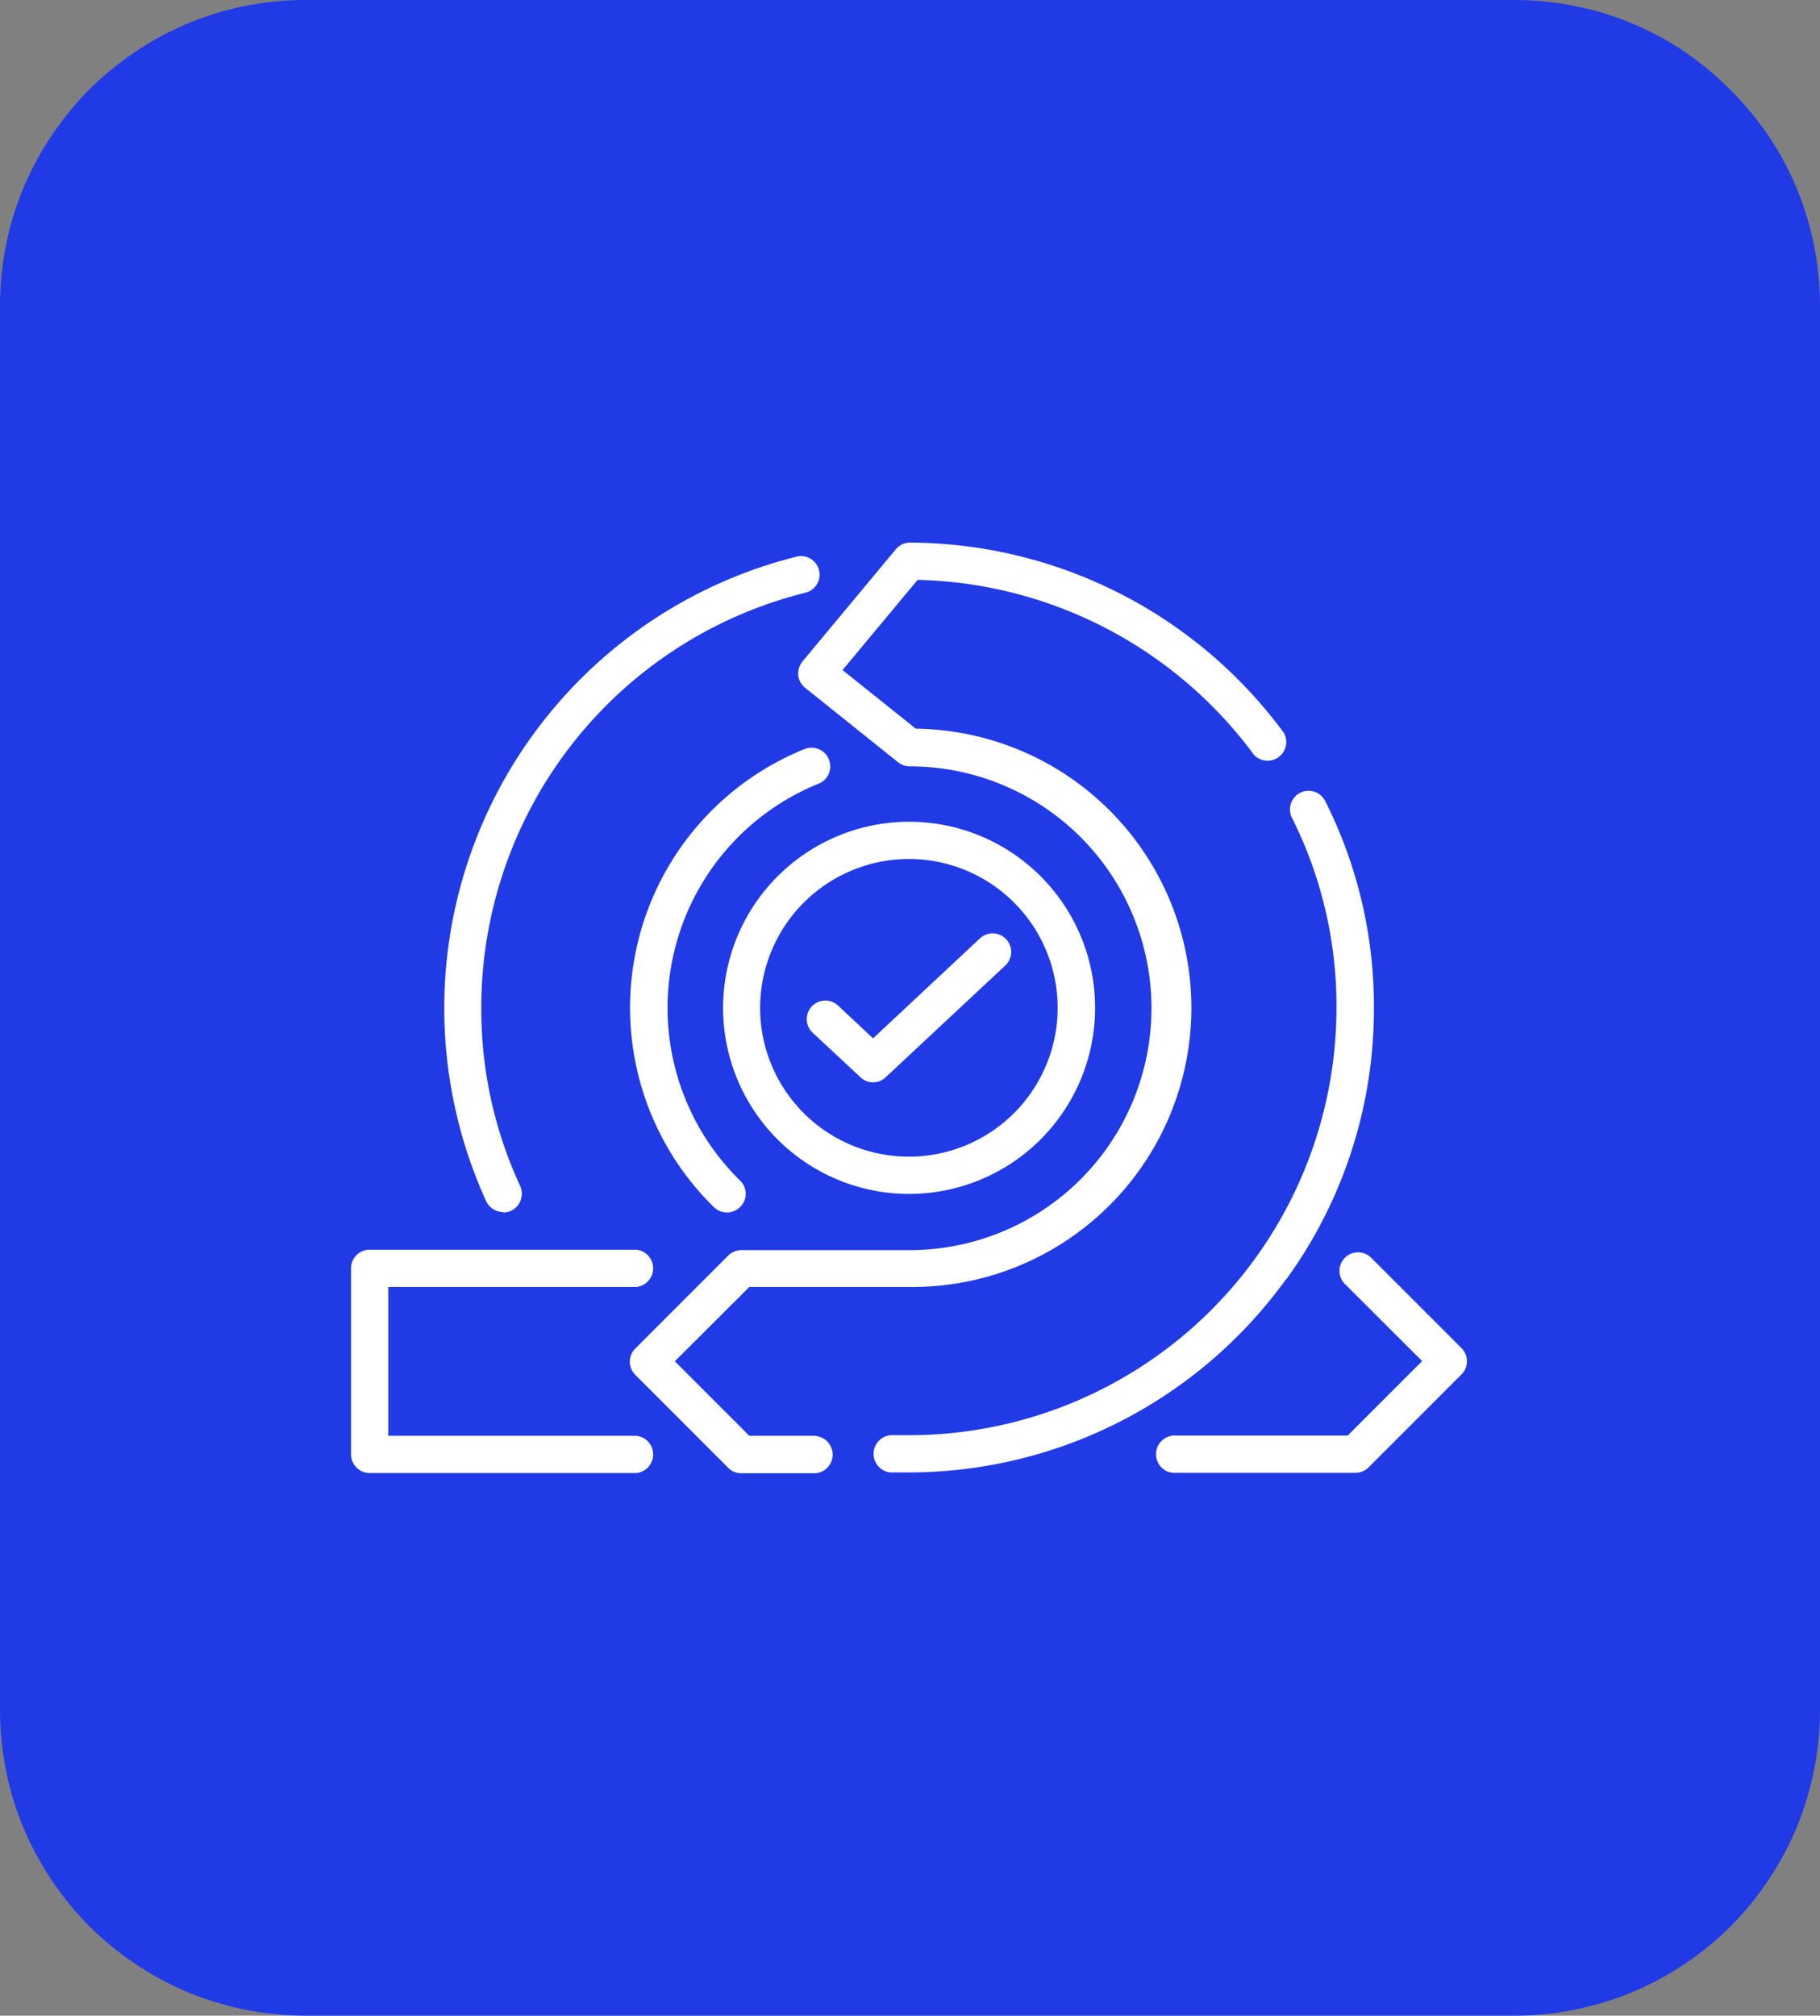 <svg id="Capa_1" data-name="Capa 1" xmlns="http://www.w3.org/2000/svg" xmlns:xlink="http://www.w3.org/1999/xlink" viewBox="0 0 89.43 99"><rect x="0" y="0" width="89.43" height="99" fill="#808080" stroke="none"/><defs><style>.cls-1{fill:none;}.cls-2{fill:#203ae6;}.cls-3{clip-path:url(#clip-path);}.cls-4{isolation:isolate;}.cls-5{clip-path:url(#clip-path-2);}.cls-6{fill:#fff;}</style><clipPath id="clip-path"><rect class="cls-1" x="17.25" y="26.65" width="54.83" height="45.69"/></clipPath><clipPath id="clip-path-2"><rect class="cls-1" x="17" y="26.5" width="55.25" height="46"/></clipPath></defs><title>Mesa de trabajo 11s</title><path class="cls-2" d="M0,84V15a15.24,15.24,0,0,1,.29-2.93,14.67,14.67,0,0,1,.85-2.81A15,15,0,0,1,2.53,6.67,15.69,15.69,0,0,1,4.39,4.39,15.69,15.69,0,0,1,6.67,2.53,15,15,0,0,1,9.26,1.14,14.67,14.67,0,0,1,12.07.29,15.24,15.24,0,0,1,15,0H74.43a15.06,15.06,0,0,1,2.92.29,14.55,14.55,0,0,1,2.82.85,15,15,0,0,1,2.59,1.39A15.69,15.69,0,0,1,85,4.39,15.69,15.69,0,0,1,86.9,6.67a15,15,0,0,1,1.39,2.59,15.42,15.42,0,0,1,.85,2.81A15.24,15.24,0,0,1,89.43,15V84a15.24,15.24,0,0,1-.29,2.93,15.42,15.42,0,0,1-.85,2.81,15,15,0,0,1-1.39,2.59,14.58,14.58,0,0,1-4.14,4.14,15,15,0,0,1-2.59,1.39,15.28,15.28,0,0,1-2.82.85,15.06,15.06,0,0,1-2.92.29H15a15.24,15.24,0,0,1-2.93-.29,15.42,15.42,0,0,1-2.81-.85,15,15,0,0,1-2.59-1.39,15.69,15.69,0,0,1-2.28-1.86,15.69,15.69,0,0,1-1.86-2.28,15,15,0,0,1-1.39-2.59,14.67,14.67,0,0,1-.85-2.81A15.24,15.24,0,0,1,0,84Z"/><g class="cls-3"><g class="cls-4"><g class="cls-5"><path class="cls-6" d="M40.1,70.52H36.82l-3.66-3.66,3.66-3.65h7.84A13.71,13.71,0,0,0,45,35.79l-3.6-2.88,3.69-4.43a21.14,21.14,0,0,1,16.53,8.6A.92.92,0,0,0,63.09,36a22.92,22.92,0,0,0-18.43-9.35A.92.92,0,0,0,44,27l-4.57,5.49a1,1,0,0,0-.21.67.92.92,0,0,0,.34.62l4.57,3.66a.94.94,0,0,0,.57.2,11.88,11.88,0,0,1,0,23.76H36.43a.93.93,0,0,0-.65.27l-4.57,4.57a.91.91,0,0,0,0,1.28l4.57,4.57a.89.89,0,0,0,.65.27h3.66a.92.92,0,0,0,0-1.83Z"/><path class="cls-6" d="M63.21,62.83a22.6,22.6,0,0,0,4.3-13.33,22.36,22.36,0,0,0-2.39-10.15.91.91,0,1,0-1.64.81,20.58,20.58,0,0,1,2.19,9.33,21,21,0,0,1-21,21h-.92a.92.92,0,0,0,0,1.83h.92A22.88,22.88,0,0,0,63.2,62.82Z"/><path class="cls-6" d="M24.73,59.55a.9.9,0,0,0,.38-.08.93.93,0,0,0,.45-1.22,20.59,20.59,0,0,1-1.91-8.75A21,21,0,0,1,39.58,29.11a.91.91,0,0,0-.44-1.77A22.86,22.86,0,0,0,23.89,59a.92.92,0,0,0,.84.53"/><path class="cls-6" d="M39.61,36.76a13.7,13.7,0,0,0-4.53,22.53.93.93,0,0,0,.64.26.92.92,0,0,0,.65-.27.9.9,0,0,0,0-1.29,11.88,11.88,0,0,1,3.93-19.53.92.92,0,0,0-.68-1.7Z"/><path class="cls-6" d="M31.27,70.52H19.08V63.21H31.27a.92.92,0,0,0,0-1.83H18.16a.91.91,0,0,0-.91.91v9.14a.92.92,0,0,0,.91.92H31.27a.92.92,0,0,0,0-1.83"/><path class="cls-6" d="M71.82,66.22l-4.44-4.44a.91.91,0,1,0-1.3,1.28l3.8,3.79-3.66,3.66h-8.4a.92.92,0,1,0,0,1.83H66.6a.93.93,0,0,0,.65-.27l4.57-4.57a.91.91,0,0,0,0-1.28"/><path class="cls-6" d="M35.53,49.5a9.14,9.14,0,1,0,9.13-9.14,9.15,9.15,0,0,0-9.13,9.14m9.13-7.31a7.31,7.31,0,1,1-7.31,7.31,7.32,7.32,0,0,1,7.31-7.31"/><path class="cls-6" d="M42.28,52.91a.89.89,0,0,0,1.24,0l5.88-5.49a.91.91,0,0,0-1.25-1.33L42.9,51l-1.72-1.61a.91.91,0,0,0-1.25,1.33Z"/></g></g></g></svg>